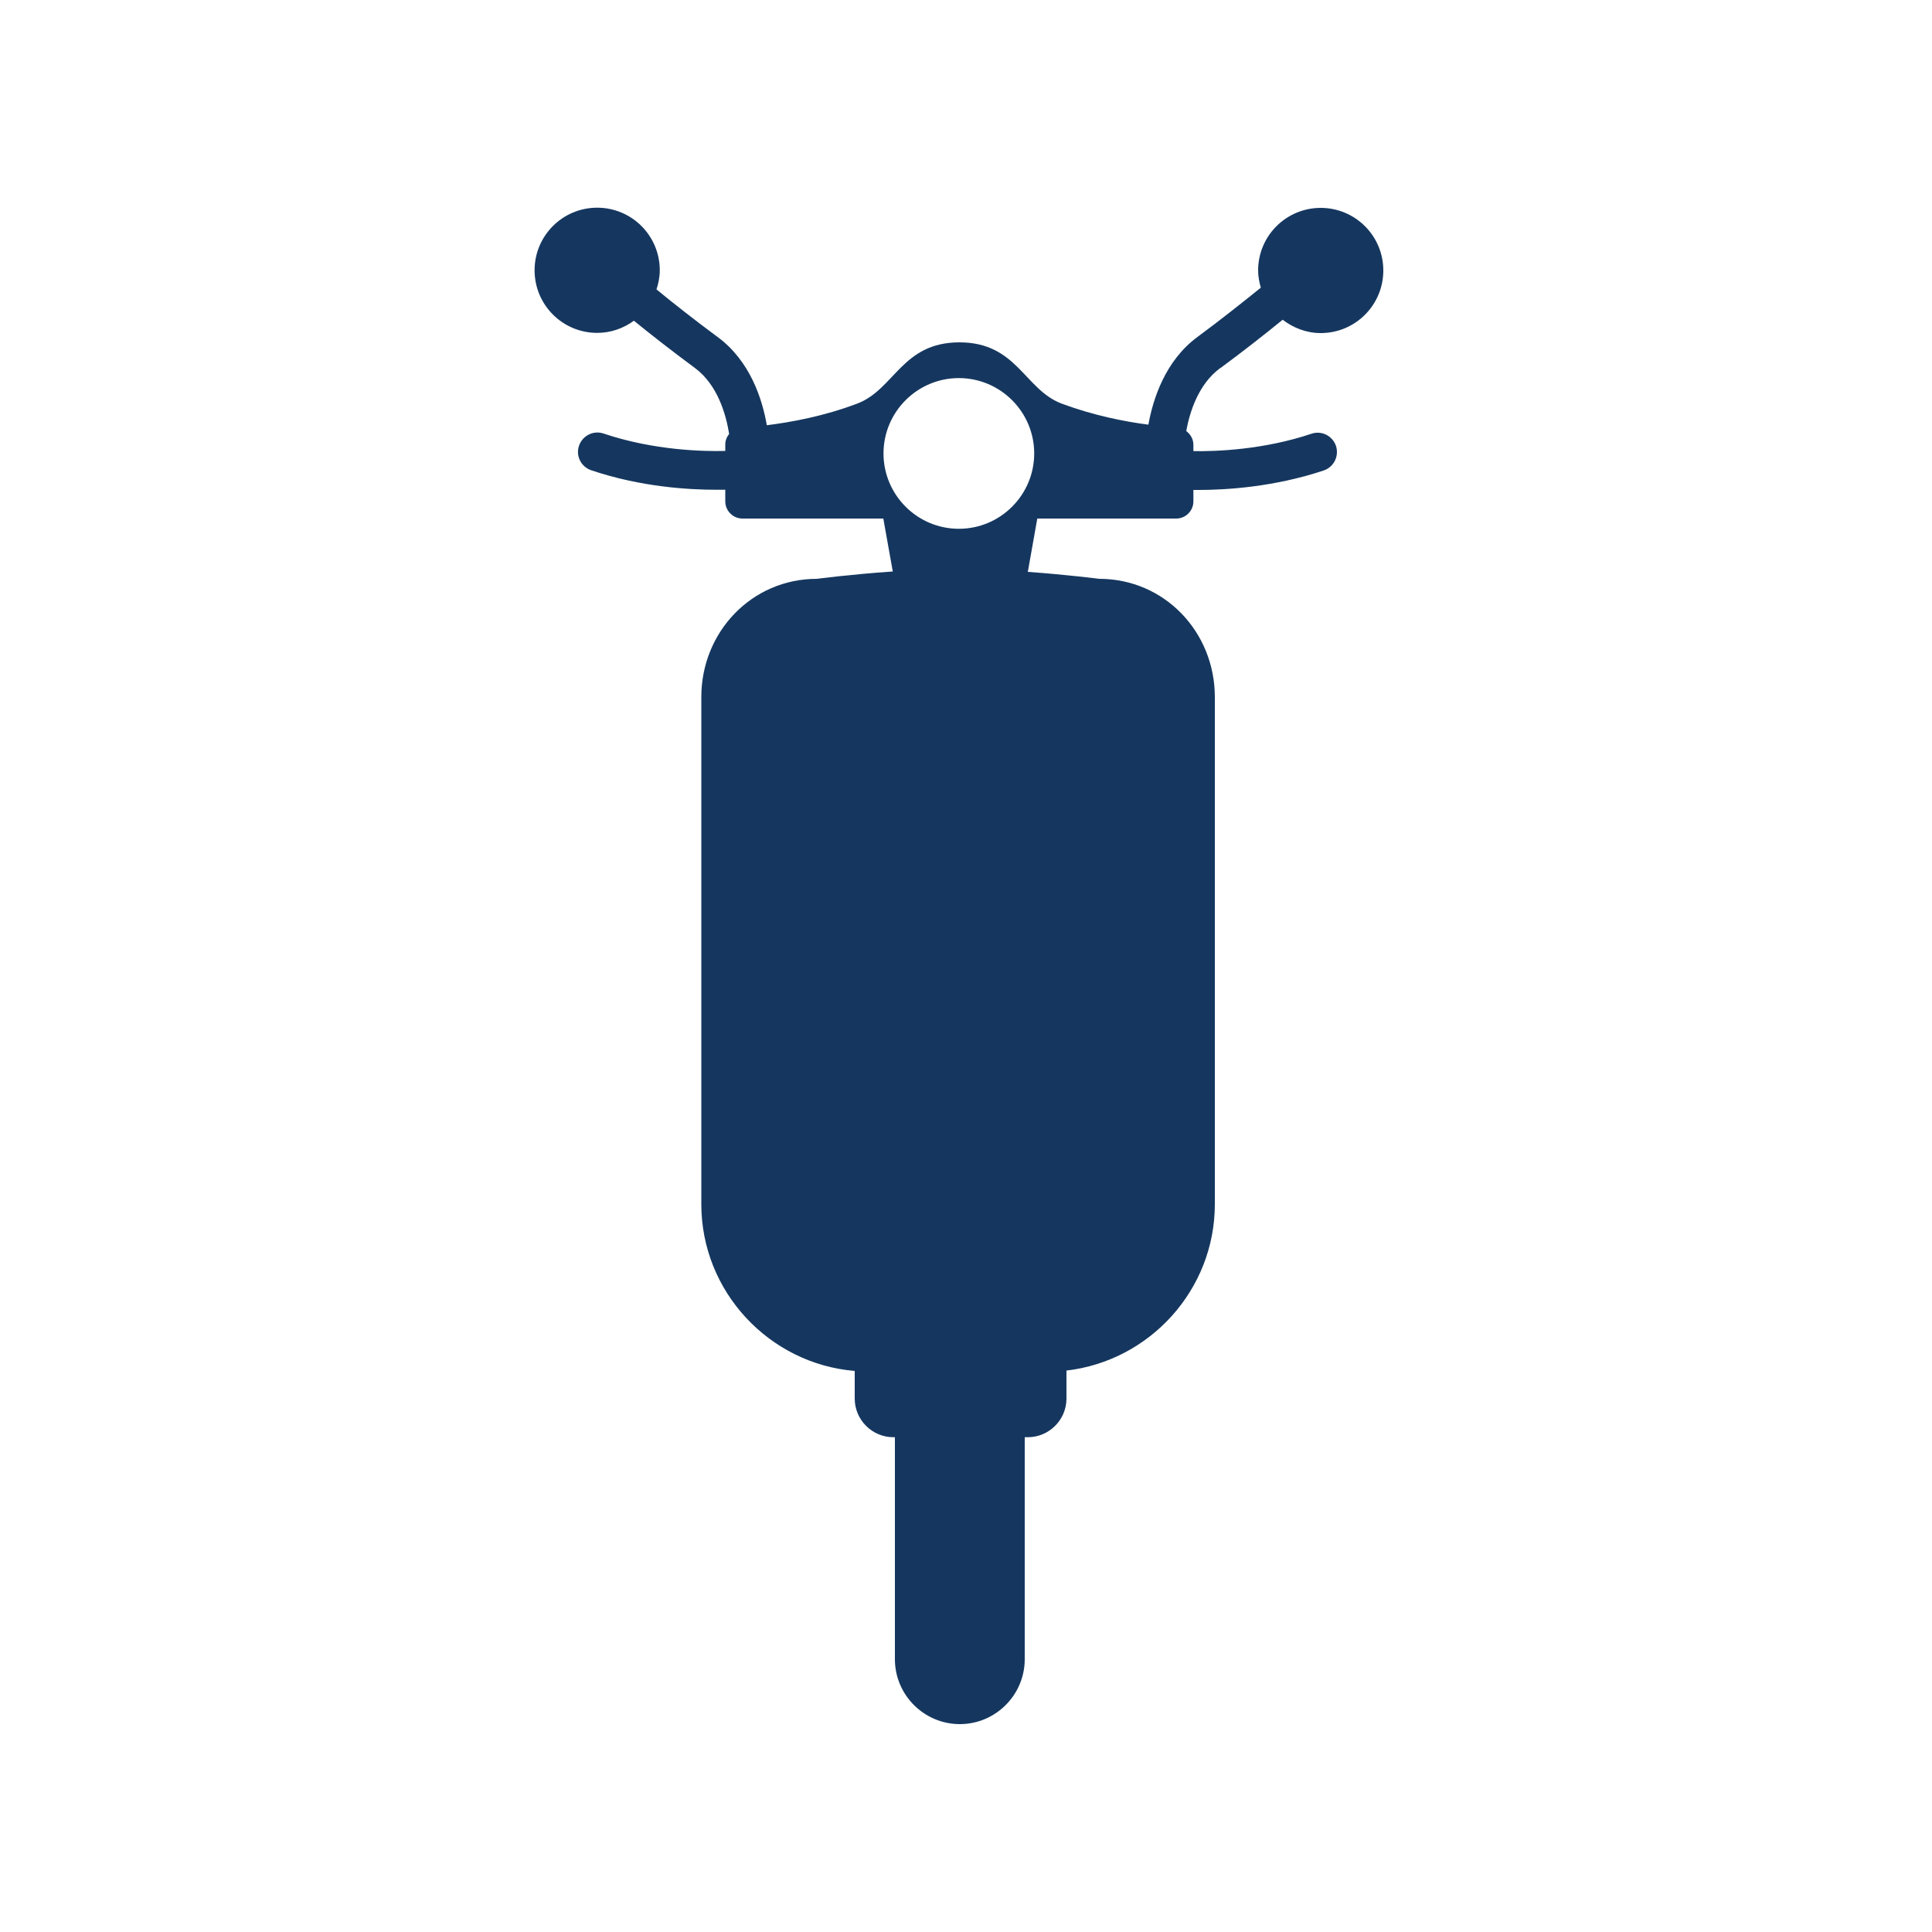 <?xml version="1.0" encoding="UTF-8"?>
<svg id="Icons" xmlns="http://www.w3.org/2000/svg" viewBox="0 0 100 100">
  <defs>
    <style>
      .cls-1 {
        fill: #15375f;
      }
    </style>
  </defs>
  <path class="cls-1" d="m63.17,19.05c1.17-.86,2.35-1.79,3.22-2.5.55.42,1.23.69,1.97.69,1.79,0,3.24-1.45,3.24-3.24s-1.45-3.24-3.24-3.24-3.24,1.45-3.24,3.24c0,.31.06.61.14.89-.87.7-2.07,1.66-3.28,2.55-1.67,1.23-2.3,3.21-2.54,4.54-1.25-.16-2.85-.48-4.49-1.09-1.93-.73-2.31-3.17-5.29-3.17s-3.36,2.44-5.29,3.17c-1.72.65-3.4.96-4.68,1.12-.23-1.34-.86-3.33-2.55-4.57-1.15-.85-2.31-1.76-3.16-2.46.1-.31.17-.64.17-.99,0-1.79-1.45-3.24-3.24-3.24s-3.24,1.45-3.24,3.24,1.45,3.24,3.24,3.24c.71,0,1.37-.24,1.9-.63.86.7,2.01,1.6,3.15,2.44,1.19.88,1.62,2.42,1.78,3.42-.12.15-.2.34-.2.55v.33c-1.09.03-3.69-.02-6.3-.9-.53-.18-1.09.11-1.27.63-.18.52.1,1.09.63,1.27,2.57.87,5.07,1.01,6.48,1.01.17,0,.32,0,.46,0v.6c0,.49.4.89.89.89h7.29l.49,2.74c-2.19.15-3.93.38-3.93.38-3.37,0-5.98,2.75-5.98,6.12v26.25c0,4.52,3.51,8.26,7.94,8.63v1.43c0,1.1.9,2,2,2h.08v11.49c0,1.85,1.51,3.36,3.36,3.36s3.36-1.51,3.36-3.36v-11.49h.16c1.1,0,2-.9,2-2v-1.45c4.31-.5,7.68-4.18,7.68-8.61v-26.25c0-3.37-2.61-6.12-5.98-6.12,0,0-1.62-.21-3.7-.36l.49-2.76h7.19c.49,0,.89-.4.89-.89v-.59c.09,0,.17,0,.27,0,1.41,0,3.91-.15,6.48-1.01.52-.18.8-.74.63-1.27-.18-.52-.74-.81-1.27-.63-2.47.83-4.93.92-6.11.9v-.33c0-.29-.15-.54-.37-.71.18-.99.63-2.43,1.76-3.26Zm-13.54,8.32c-2.15,0-3.9-1.75-3.9-3.9s1.75-3.9,3.9-3.9,3.9,1.75,3.9,3.9-1.75,3.9-3.9,3.9Z"/>
</svg>